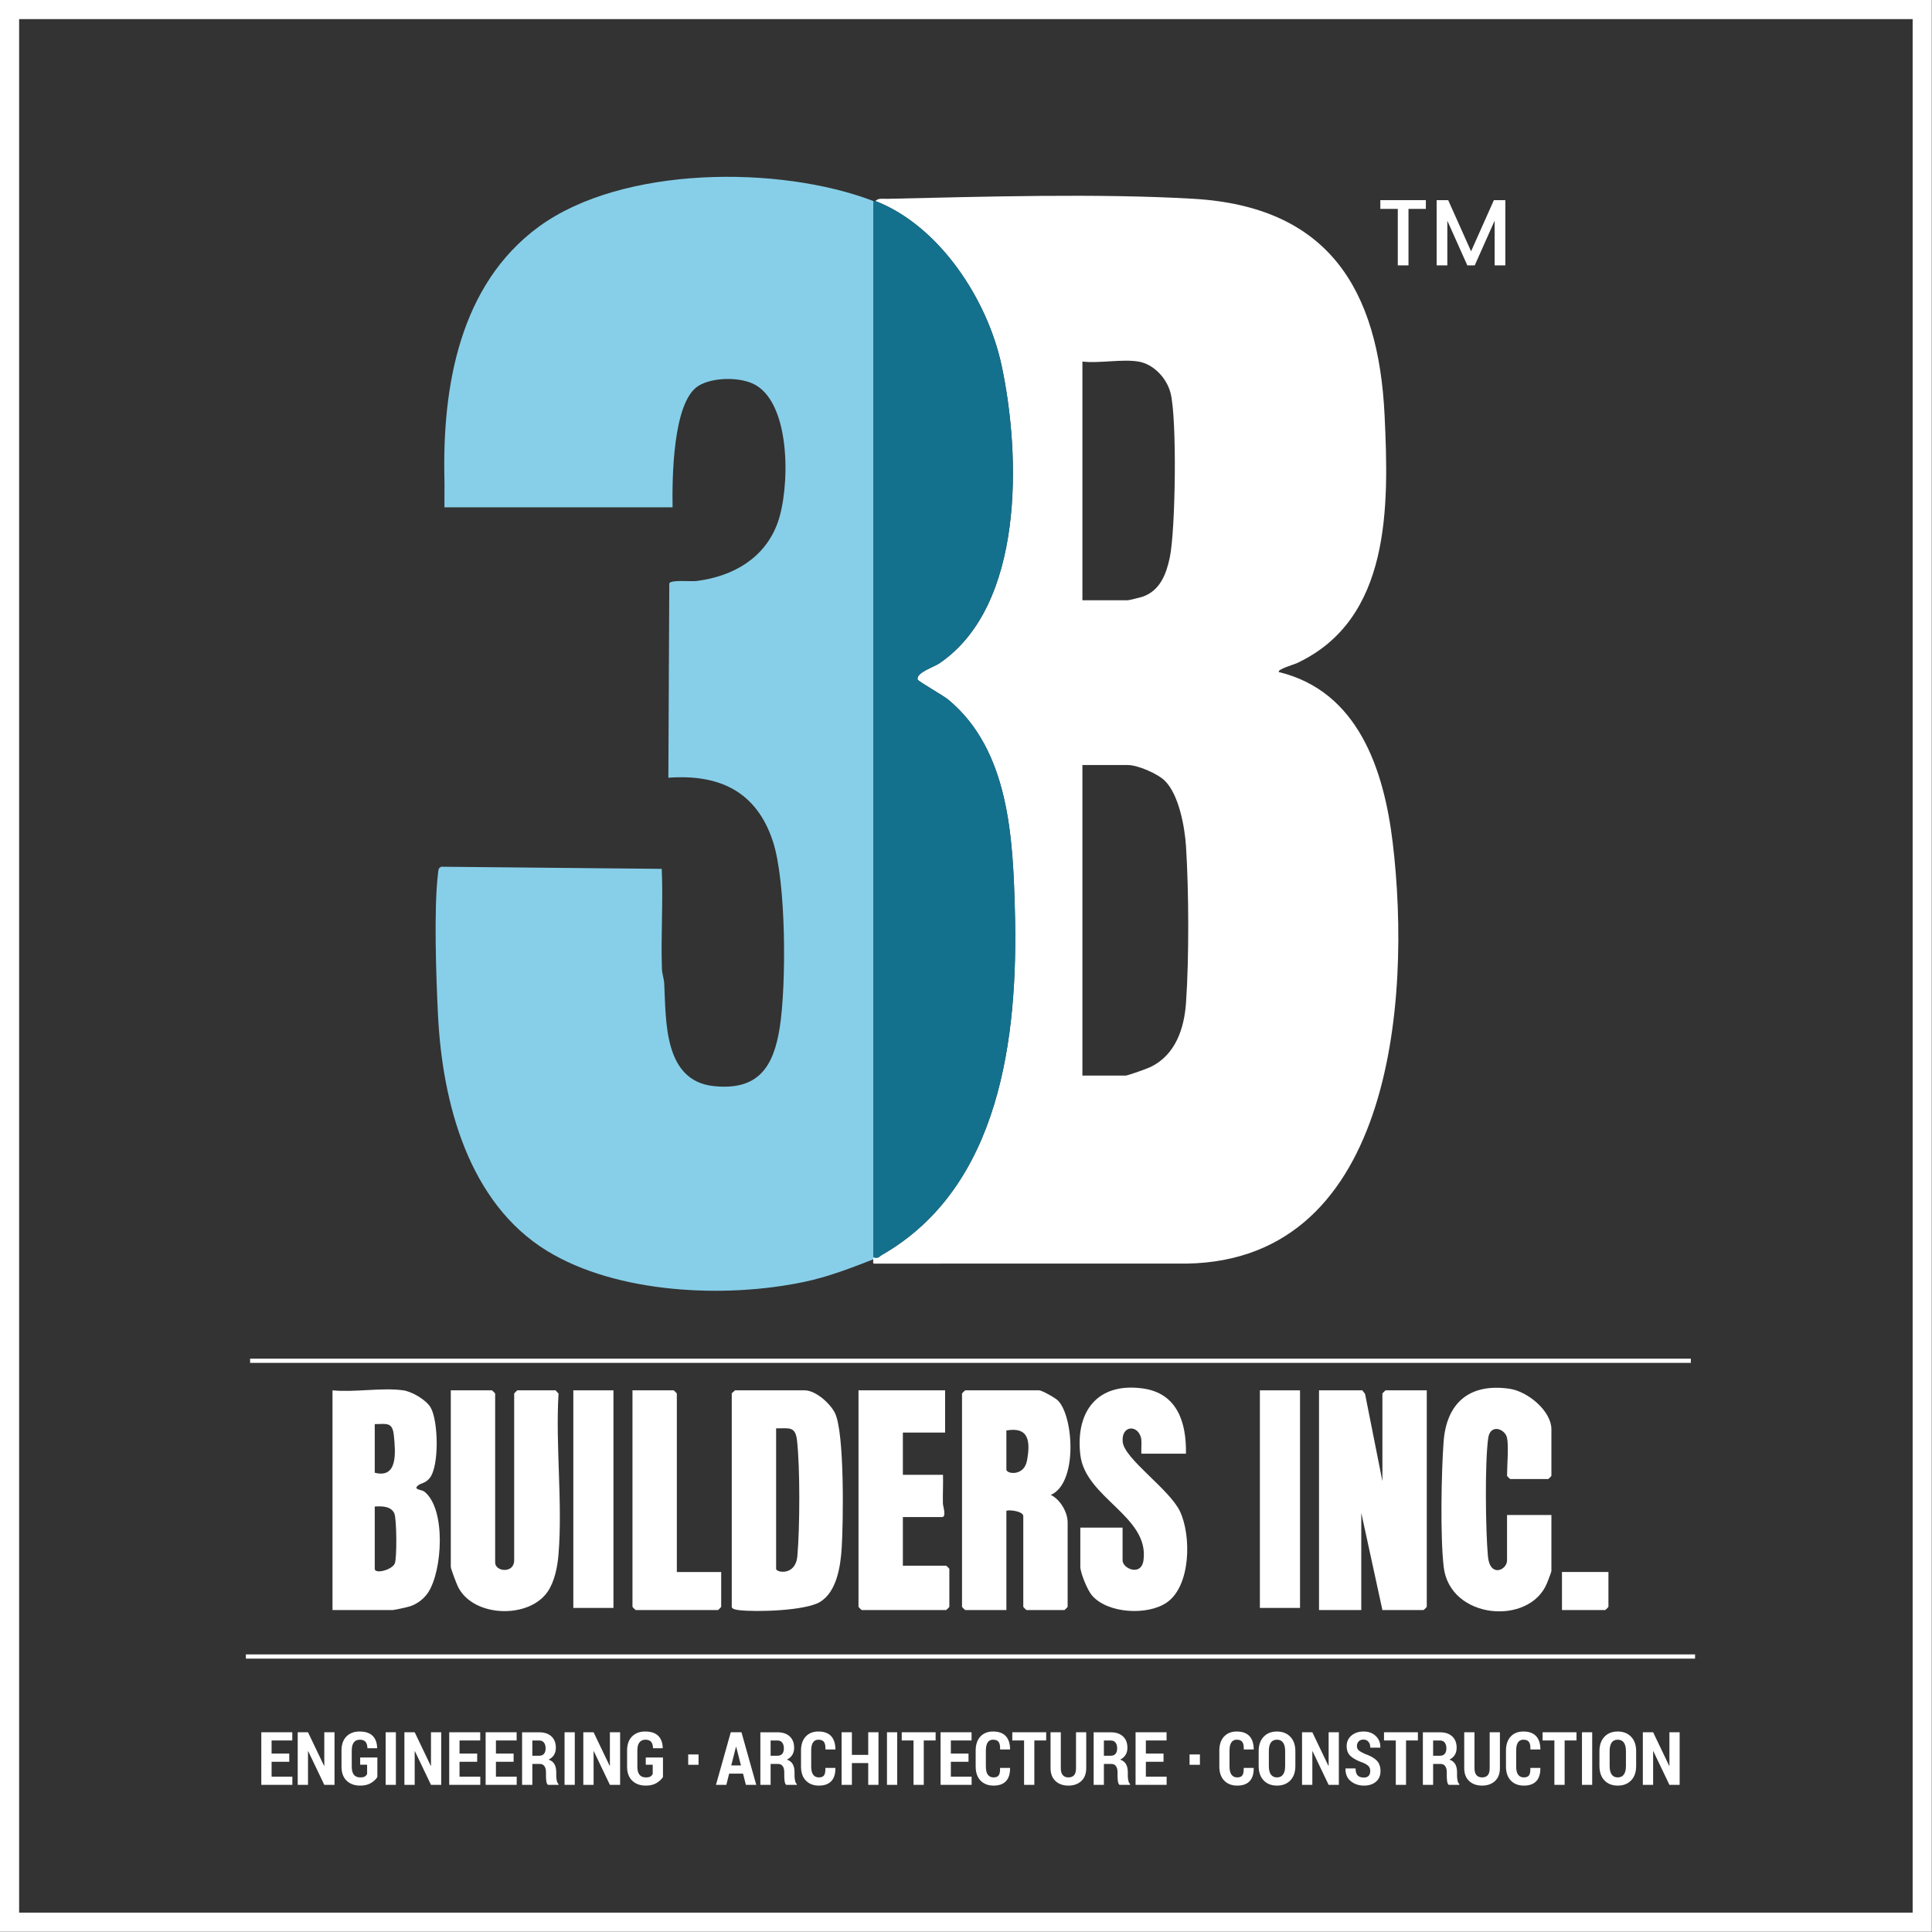 <svg width="4304" height="4304" viewBox="0 0 4304 4304" fill="none" xmlns="http://www.w3.org/2000/svg">
<rect x="0" y="0" width="4304" height="4304" fill="#333333" stroke="none"/>
<g clip-path="url(#clip0_736_1316)">
<path d="M4303.51 4303.51H0V0H4303.51V4303.51ZM42.61 4260.9H4260.9V42.61H42.61V4260.9Z" fill="white"/>
<path d="M3776.15 3685.57H547.77V3694.98H3776.15V3685.57Z" fill="white"/>
<path d="M3766.73 3026.71H557.18V3036.12H3766.73V3026.71Z" fill="white"/>
<path d="M3034.94 3097.31L3041.01 3105.36L3079.65 3299.67V3104.37C3079.65 3103.88 3086.21 3097.32 3086.7 3097.32H3178.47V3579.69C3178.47 3580.19 3171.91 3586.75 3171.41 3586.75H3079.64L3032.58 3370.27V3586.75H2938.45V3097.32H3034.94V3097.31Z" fill="white"/>
<path d="M2241.96 3365.56V3586.75H2150.19C2149.69 3586.75 2143.13 3580.19 2143.13 3579.69V3104.37C2143.13 3103.88 2149.69 3097.32 2150.19 3097.32H2314.9C2321.18 3097.32 2351.54 3114.32 2357.47 3120.63C2392.23 3157.6 2400.72 3304.61 2340.87 3330.27C2361.93 3340.28 2378.43 3368.86 2378.43 3391.45V3579.69C2378.43 3580.19 2371.87 3586.75 2371.37 3586.75H2286.66C2286.16 3586.75 2279.61 3580.19 2279.61 3579.69V3377.33C2279.61 3367.32 2250.89 3362.8 2241.96 3365.56ZM2241.96 3186.72V3273.78C2241.96 3283.69 2281.28 3289.6 2287.88 3253.81C2295.59 3212.04 2292.91 3177.73 2241.96 3186.72Z" fill="white"/>
<path d="M1637.23 3097.31H1792.53C1816.99 3097.31 1849.13 3126.16 1859.91 3147.58C1881.62 3190.7 1878.71 3390.86 1875.11 3448.14C1872.57 3488.64 1864.31 3546.37 1826.44 3568.89C1793.72 3588.35 1685.56 3591.57 1646.4 3586.98C1641.65 3586.42 1630.16 3584.83 1630.16 3579.68V3104.36C1630.17 3103.08 1635.67 3099.7 1637.23 3097.31ZM1728.99 3182.02V3494.98C1728.99 3503.34 1772.24 3511.29 1776.27 3466.96C1781.85 3405.72 1782.56 3268.53 1775.48 3208.38C1771.74 3176.61 1757.48 3182.27 1728.99 3182.02Z" fill="white"/>
<path d="M898.37 3097.31C917.65 3100.03 949.04 3118.2 959.19 3135.32C976.57 3164.63 978.88 3265.77 957.3 3292.71C948 3304.32 938.5 3303.63 931.87 3308.79C918.81 3318.95 939.35 3318.1 945.48 3323C994.17 3361.93 985.54 3499.98 953.63 3547.89C944.28 3561.93 929.68 3573.05 913.56 3578.41C907.9 3580.3 878.65 3586.76 874.85 3586.76H740.72V3097.33C789.65 3102.25 851.05 3090.64 898.37 3097.31ZM834.84 3280.84C886.81 3294.44 881.04 3234.77 877.47 3198.22C874.51 3167.93 862.43 3172.03 834.84 3172.61V3280.84ZM834.84 3356.14V3494.97C834.84 3507.12 872.99 3497.68 879.45 3483.11C884.44 3471.86 883.91 3383.41 878.42 3371.38C870.86 3354.86 850.09 3355.25 834.84 3356.14Z" fill="white"/>
<path d="M1244.27 3462.03C1242.05 3489.62 1235.84 3522.8 1219.96 3545.96C1178.04 3607.09 1054.32 3603.22 1020.46 3535.22C1017.01 3528.28 1004.25 3495.06 1004.25 3490.26V3097.3H1096.02C1096.52 3097.3 1103.08 3103.86 1103.08 3104.35V3480.84C1103.08 3501.7 1145.44 3505.74 1145.44 3476.14V3104.35C1145.44 3103.86 1152 3097.3 1152.5 3097.3H1237.21C1238.5 3097.3 1241.88 3102.81 1244.27 3104.35C1237.38 3220.57 1253.5 3347.1 1244.27 3462.03Z" fill="white"/>
<path d="M3357.3 3203.2C3352.87 3182.74 3319.98 3171.25 3315.39 3203.46C3307.59 3258.19 3309.51 3409.55 3314.72 3466.96C3319.11 3515.29 3357.3 3497.86 3357.3 3476.15V3374.97H3456.13V3499.68C3456.13 3502.19 3448.15 3522.36 3446.11 3527.31C3406.85 3622.37 3229.52 3607.88 3216.11 3490.28C3208.43 3423.01 3210.85 3281.9 3215.92 3212.41C3222.34 3124.33 3274.45 3080.89 3363.13 3093.83C3402.62 3099.59 3456.13 3142.63 3456.13 3184.38V3287.91C3456.13 3288.41 3449.57 3294.97 3449.07 3294.97H3364.36C3363.86 3294.97 3357.3 3288.41 3357.3 3287.91C3357.3 3265.96 3361.24 3221.34 3357.3 3203.2Z" fill="white"/>
<path d="M2641.98 3238.49H2543.15C2541.44 3238.49 2543.93 3212.17 2542.15 3204.18C2535.13 3172.84 2497.6 3174.92 2501.09 3212.06C2504.67 3250.1 2605.4 3317.56 2628.72 3367.04C2654.26 3421.25 2653 3532.78 2599.32 3569.95C2556.6 3599.55 2467.09 3594.77 2432.41 3553.94C2422.57 3542.34 2406.68 3504.07 2406.68 3490.25V3403.19H2500.81V3476.14C2500.81 3494.42 2542.4 3512.5 2547.41 3475.88C2560.84 3377.86 2417.77 3337.29 2406.66 3240.85C2395.61 3144.84 2444.26 3079.55 2545.11 3092.99C2622.95 3103.38 2643.28 3169.2 2641.98 3238.49Z" fill="white"/>
<path d="M2105.48 3097.31V3191.43H2011.35V3285.55H2100.77C2101.34 3306.71 2100.09 3328.08 2100.54 3349.29C2100.69 3355.91 2109.2 3379.67 2098.42 3379.67H2011.35V3487.91H2107.83C2108.33 3487.91 2114.89 3494.47 2114.89 3494.97V3579.68C2114.89 3580.18 2108.33 3586.74 2107.83 3586.74H1919.59C1919.09 3586.74 1912.53 3580.18 1912.53 3579.68V3097.31H2105.48Z" fill="white"/>
<path d="M1507.81 3502.03H1606.64V3579.68C1606.64 3580.18 1600.08 3586.74 1599.58 3586.74H1416.05C1415.55 3586.74 1408.99 3580.18 1408.99 3579.68V3097.31H1500.76C1501.26 3097.31 1507.82 3103.87 1507.82 3104.36V3502.03H1507.81Z" fill="white"/>
<path d="M1366.63 3097.31H1277.21V3582.04H1366.63V3097.31Z" fill="white"/>
<path d="M2896.11 3097.31H2806.69V3582.04H2896.11V3097.31Z" fill="white"/>
<path d="M3583.19 3502.03V3579.68C3583.19 3580.18 3576.63 3586.74 3576.13 3586.74H3479.66V3502.02H3583.19V3502.03Z" fill="white"/>
<path d="M1950.14 447.78C1957.41 440.63 1966.9 443.14 1975.85 442.94C2191.12 438.12 2445.85 430.45 2658.64 442.84C2958.47 460.3 3071.02 643.24 3084.51 925.24C3094.17 1127.4 3099.26 1379.69 2888.34 1477.72C2883.28 1480.07 2844.48 1491.33 2849.02 1497.17C3025.59 1539.91 3083.03 1714.69 3102.54 1876.67C3145.12 2230.13 3101.75 2826.61 2620.72 2814.88L1948.3 2815.02C1943.03 2815.59 1946.01 2808.92 1945.45 2805.51C1945.2 2803.99 1945.64 2802.35 1945.45 2800.81C1957.24 2804.51 1958.76 2799.02 1965.01 2795.44C2228.67 2644.22 2268.23 2309.85 2260.95 2031.17C2256.67 1867.04 2248.35 1670.97 2112.38 1558.54C2100.98 1549.11 2044.84 1517.62 2044.09 1513.6C2041.2 1498.14 2079.22 1486.85 2092.87 1477.57C2282.07 1348.93 2274.35 1015.01 2231.22 813.78C2199.71 666.9 2092.76 503.14 1950.14 447.78ZM2536.04 805.44C2499.88 799.46 2449.23 809.85 2411.33 805.44V1337.23H2512.51C2514.88 1337.23 2542.29 1330.53 2546.58 1328.95C2584.59 1314.93 2598.1 1278.89 2605.91 1242.39C2618.81 1182.11 2622.39 931.69 2607.58 875.08C2599.07 842.52 2570.16 811.08 2536.04 805.44ZM2411.33 2396.1H2507.8C2512.67 2396.1 2556.32 2380.36 2563.72 2376.72C2618.59 2349.75 2638.08 2291.73 2642.13 2233.95C2649.05 2135.2 2648.45 1984.39 2642.11 1885.29C2639.37 1842.46 2626.35 1770.38 2595.04 1739.41C2578.75 1723.29 2534.4 1704.3 2512.5 1704.3H2411.32V2396.1H2411.33Z" fill="white"/>
<path d="M1945.43 447.78V2800.82C1945.62 2802.36 1945.18 2804 1945.43 2805.52C1893.36 2825.65 1846.09 2844.26 1791.03 2855.84C1615.74 2892.72 1374.43 2882.14 1218.49 2786.55C1043.48 2679.27 985.5 2456.15 975.79 2262.17C971.66 2179.84 966.17 2024.34 975.75 1946.44C976.61 1939.5 975.7 1933.14 983.7 1930.86L1474.17 1935.58C1477.56 2009.72 1471.98 2084.48 1474.63 2158.64C1475.03 2169.76 1479.15 2180.06 1479.73 2191.2C1483.98 2273.42 1477.84 2407.9 1590.2 2419.58C1688.28 2429.76 1723.17 2378.15 1737.09 2288.95C1752.03 2193.28 1751.56 1964.24 1721.7 1873.93C1685.01 1762.96 1602.57 1724.32 1488.92 1732.58L1491 1299.29C1496.84 1290.93 1537.83 1296.09 1551.9 1294.31C1633.22 1284.05 1704.11 1243.34 1732.51 1164.32C1759.41 1089.47 1763.16 904.12 1683.54 857.92C1650.69 838.87 1586.93 839.8 1555.27 860.02C1498.24 896.45 1497.29 1068.25 1498.35 1130.17H990.09C989.79 1109.08 990.55 1087.84 990.07 1066.7C985.31 862.02 1023.55 634.45 1200.31 505.06C1386.12 369.02 1736.45 367.78 1945.43 447.78Z" fill="#87CFE9"/>
<path d="M1950.14 447.78C2092.76 503.13 2199.71 666.9 2231.2 813.8C2274.33 1015.02 2282.05 1348.95 2092.85 1477.59C2079.2 1486.87 2041.18 1498.16 2044.07 1513.62C2044.82 1517.64 2100.96 1549.13 2112.36 1558.56C2248.33 1670.99 2256.65 1867.06 2260.93 2031.18C2268.21 2309.87 2228.65 2644.24 1964.99 2795.45C1958.74 2799.03 1957.22 2804.52 1945.43 2800.82V447.78C1946.79 448.3 1948.77 447.25 1950.14 447.78Z" fill="#13718E"/>
<path d="M3176.44 445.88V465.34H3137.75V591.19H3113.93V465.34H3075.03V445.88H3176.44Z" fill="white"/>
<path d="M3353.49 445.88V591.19H3329.64V491.67L3285.32 591.19H3268.81L3224.28 491.67V591.19H3200.46V445.88H3226.17L3277.17 559.82L3327.99 445.88H3353.49Z" fill="white"/>
<path d="M644.4 3924.78H605.04V3957.92H651.31V3976.19H582.11V3859.03H651.15V3877.3H605.04V3906.51H644.4V3924.78Z" fill="white"/>
<path d="M745.22 3976.19H722.44L686.63 3901.27L686.15 3901.44V3976.19H663.22V3859.03H686.15L721.96 3933.86L722.44 3933.7V3859.03H745.22V3976.19Z" fill="white"/>
<path d="M840.67 3958.8C837.51 3963.85 832.75 3968.28 826.42 3972.12C820.08 3975.95 812.06 3977.88 802.37 3977.88C789.8 3977.88 779.75 3974.21 772.15 3966.86C764.55 3959.51 760.77 3949.05 760.77 3935.47V3899.74C760.77 3886.29 764.42 3875.85 771.75 3868.44C779.08 3861.05 788.77 3857.35 800.84 3857.35C813.81 3857.35 823.56 3860.51 830.04 3866.87C836.53 3873.22 839.9 3882.31 840.17 3894.16L840.02 3894.64H818.53C818.38 3888.04 816.92 3883.2 814.15 3880.17C811.39 3877.14 807.17 3875.6 801.47 3875.6C795.9 3875.6 791.53 3877.58 788.36 3881.53C785.19 3885.48 783.62 3891.47 783.62 3899.53V3935.45C783.62 3943.66 785.21 3949.74 788.4 3953.7C791.58 3957.63 796.25 3959.61 802.37 3959.61C806.92 3959.61 810.3 3959 812.47 3957.77C814.64 3956.52 816.42 3954.7 817.82 3952.3V3931.29H802.37V3915.21H840.67V3958.8Z" fill="white"/>
<path d="M881.92 3859.03H859.15V3976.18H881.92V3859.03Z" fill="white"/>
<path d="M982.9 3976.19H960.12L924.32 3901.27L923.84 3901.44V3976.19H900.91V3859.03H923.84L959.64 3933.86L960.12 3933.7V3859.03H982.9V3976.19Z" fill="white"/>
<path d="M1063.05 3924.78H1023.7V3957.92H1069.96V3976.19H1000.77V3859.03H1069.81V3877.3H1023.7V3906.51H1063.05V3924.78Z" fill="white"/>
<path d="M1144.17 3924.78H1104.81V3957.92H1151.08V3976.19H1081.88V3859.03H1150.92V3877.3H1104.81V3906.51H1144.17V3924.78Z" fill="white"/>
<path d="M1185.92 3929.6V3976.19H1163.07V3859.11H1201.29C1212.82 3859.11 1221.88 3862.16 1228.44 3868.24C1235.02 3874.32 1238.3 3882.79 1238.3 3893.63C1238.3 3899.73 1236.94 3905.01 1234.19 3909.44C1231.47 3913.85 1227.45 3917.38 1222.2 3920.01C1228.23 3922.05 1232.54 3925.44 1235.21 3930.14C1237.86 3934.88 1239.18 3940.77 1239.18 3947.85V3956.14C1239.18 3959.37 1239.56 3962.8 1240.31 3966.48C1241.06 3970.15 1242.38 3972.81 1244.24 3974.48V3976.17H1220.6C1218.72 3974.46 1217.53 3971.66 1217.05 3967.8C1216.57 3963.94 1216.32 3959.99 1216.32 3955.98V3948C1216.32 3942.17 1215.13 3937.62 1212.75 3934.41C1210.35 3931.19 1206.94 3929.58 1202.48 3929.58H1185.92V3929.6ZM1185.92 3911.33H1201.22C1205.88 3911.33 1209.43 3909.91 1211.85 3907.07C1214.25 3904.23 1215.46 3900.18 1215.46 3894.92C1215.46 3889.55 1214.25 3885.29 1211.85 3882.12C1209.43 3878.96 1205.92 3877.38 1201.29 3877.38H1185.92V3911.33Z" fill="white"/>
<path d="M1280.47 3859.03H1257.69V3976.18H1280.47V3859.03Z" fill="white"/>
<path d="M1381.45 3976.19H1358.67L1322.86 3901.27L1322.38 3901.44V3976.19H1299.45V3859.03H1322.38L1358.19 3933.86L1358.67 3933.7V3859.03H1381.45V3976.19Z" fill="white"/>
<path d="M1476.89 3958.8C1473.72 3963.85 1468.96 3968.28 1462.63 3972.12C1456.3 3975.95 1448.28 3977.88 1438.59 3977.88C1426.02 3977.88 1415.97 3974.21 1408.37 3966.86C1400.77 3959.51 1396.99 3949.05 1396.99 3935.47V3899.74C1396.99 3886.29 1400.64 3875.85 1407.97 3868.44C1415.3 3861.05 1424.99 3857.35 1437.06 3857.35C1450.03 3857.35 1459.78 3860.51 1466.27 3866.87C1472.75 3873.22 1476.13 3882.31 1476.4 3894.16L1476.25 3894.64H1454.76C1454.61 3888.04 1453.15 3883.2 1450.39 3880.17C1447.63 3877.14 1443.41 3875.6 1437.71 3875.6C1432.14 3875.6 1427.77 3877.58 1424.6 3881.53C1421.43 3885.48 1419.86 3891.47 1419.86 3899.53V3935.45C1419.86 3943.66 1421.46 3949.74 1424.64 3953.7C1427.83 3957.63 1432.49 3959.61 1438.61 3959.61C1443.16 3959.61 1446.54 3959 1448.7 3957.77C1450.87 3956.52 1452.65 3954.7 1454.06 3952.3V3931.29H1438.61V3915.21H1476.91V3958.8H1476.89Z" fill="white"/>
<path d="M1655.28 3951.16H1624.38L1618.11 3976.18H1595L1627.98 3859.03H1651.8L1684.73 3976.18H1661.63L1655.28 3951.16ZM1629.05 3932.89H1650.62L1640.07 3891.46H1639.59L1629.05 3932.89Z" fill="white"/>
<path d="M1716.74 3929.6V3976.19H1693.89V3859.11H1732.12C1743.65 3859.11 1752.71 3862.16 1759.27 3868.24C1765.85 3874.32 1769.13 3882.79 1769.13 3893.63C1769.13 3899.73 1767.77 3905.01 1765.03 3909.44C1762.3 3913.85 1758.29 3917.38 1753.04 3920.01C1759.06 3922.05 1763.38 3925.44 1766.05 3930.14C1768.7 3934.88 1770.02 3940.77 1770.02 3947.85V3956.14C1770.02 3959.37 1770.4 3962.8 1771.15 3966.48C1771.9 3970.15 1773.22 3972.81 1775.08 3974.48V3976.17H1751.44C1749.56 3974.46 1748.37 3971.66 1747.89 3967.8C1747.41 3963.94 1747.16 3959.99 1747.16 3955.98V3948C1747.16 3942.17 1745.97 3937.62 1743.59 3934.41C1741.19 3931.19 1737.78 3929.58 1733.32 3929.58H1716.74V3929.6ZM1716.74 3911.33H1732.03C1736.69 3911.33 1740.24 3909.91 1742.66 3907.07C1745.06 3904.23 1746.27 3900.18 1746.27 3894.92C1746.27 3889.55 1745.06 3885.29 1742.66 3882.12C1740.24 3878.96 1736.73 3877.38 1732.11 3877.38H1716.74V3911.33Z" fill="white"/>
<path d="M1860.8 3938.44L1861.03 3938.94C1861.15 3951.8 1858.07 3961.51 1851.86 3968.05C1845.64 3974.61 1836.47 3977.88 1824.34 3977.88C1812.21 3977.88 1802.54 3974.17 1795.29 3966.73C1788.06 3959.3 1784.43 3948.79 1784.43 3935.14V3900.14C1784.43 3886.57 1787.94 3876.06 1794.95 3868.57C1801.93 3861.09 1811.32 3857.35 1823.06 3857.35C1835.51 3857.35 1844.9 3860.67 1851.27 3867.33C1857.62 3873.97 1860.9 3883.81 1861.11 3896.84L1860.88 3897.34H1838.83C1839.16 3889.63 1838.1 3884.08 1835.68 3880.7C1833.28 3877.3 1829.06 3875.59 1823.05 3875.59C1817.91 3875.59 1813.96 3877.61 1811.23 3881.64C1808.49 3885.67 1807.12 3891.78 1807.12 3899.93V3935.12C1807.12 3943.39 1808.58 3949.55 1811.5 3953.56C1814.44 3957.59 1818.72 3959.6 1824.33 3959.6C1829.86 3959.6 1833.72 3958.01 1835.88 3954.82C1838.05 3951.62 1839.01 3946.17 1838.74 3938.44H1860.8Z" fill="white"/>
<path d="M1957.03 3976.19H1934.18V3927.66H1897.8V3976.19H1874.86V3859.03H1897.8V3909.41H1934.18V3859.03H1957.03V3976.19Z" fill="white"/>
<path d="M1998.71 3859.03H1975.94V3976.18H1998.71V3859.03Z" fill="white"/>
<path d="M2084.32 3877.3H2057.91V3976.19H2035.07V3877.3H2008.84V3859.03H2084.32V3877.3Z" fill="white"/>
<path d="M2157.62 3924.78H2118.26V3957.92H2164.53V3976.19H2095.33V3859.03H2164.38V3877.3H2118.26V3906.51H2157.62V3924.78Z" fill="white"/>
<path d="M2249.92 3938.44L2250.15 3938.94C2250.26 3951.8 2247.19 3961.51 2240.98 3968.05C2234.76 3974.61 2225.59 3977.88 2213.46 3977.88C2201.33 3977.88 2191.66 3974.17 2184.41 3966.73C2177.18 3959.3 2173.55 3948.79 2173.55 3935.14V3900.14C2173.55 3886.57 2177.06 3876.06 2184.07 3868.57C2191.05 3861.09 2200.44 3857.35 2212.18 3857.35C2224.63 3857.35 2234.01 3860.67 2240.39 3867.33C2246.74 3873.97 2250.02 3883.81 2250.23 3896.84L2250 3897.34H2227.95C2228.28 3889.63 2227.22 3884.08 2224.81 3880.7C2222.41 3877.3 2218.19 3875.59 2212.18 3875.59C2207.04 3875.59 2203.08 3877.61 2200.36 3881.64C2197.62 3885.67 2196.25 3891.78 2196.25 3899.93V3935.12C2196.25 3943.39 2197.71 3949.55 2200.62 3953.56C2203.56 3957.59 2207.84 3959.6 2213.46 3959.6C2218.99 3959.6 2222.85 3958.01 2225.01 3954.82C2227.18 3951.62 2228.14 3946.17 2227.87 3938.44H2249.92Z" fill="white"/>
<path d="M2330.63 3877.3H2304.23V3976.19H2281.39V3877.3H2255.16V3859.03H2330.63V3877.3Z" fill="white"/>
<path d="M2419.86 3859.03V3938.77C2419.86 3951.28 2416.19 3960.91 2408.88 3967.71C2401.55 3974.48 2391.95 3977.88 2380.11 3977.88C2368.25 3977.88 2358.66 3974.48 2351.35 3967.67C2344.02 3960.86 2340.35 3951.22 2340.35 3938.77V3859.03H2363.2V3938.77C2363.2 3945.91 2364.68 3951.17 2367.63 3954.54C2370.57 3957.92 2374.73 3959.61 2380.1 3959.61C2385.61 3959.61 2389.83 3958 2392.73 3954.8C2395.63 3951.57 2397.07 3946.24 2397.07 3938.78V3859.04H2419.86V3859.03Z" fill="white"/>
<path d="M2459.2 3929.6V3976.19H2436.35V3859.11H2474.57C2486.1 3859.11 2495.16 3862.16 2501.73 3868.24C2508.31 3874.32 2511.59 3882.79 2511.59 3893.63C2511.59 3899.73 2510.23 3905.01 2507.48 3909.44C2504.76 3913.85 2500.75 3917.38 2495.49 3920.01C2501.51 3922.05 2505.83 3925.44 2508.5 3930.14C2511.15 3934.88 2512.47 3940.77 2512.47 3947.85V3956.14C2512.47 3959.37 2512.85 3962.8 2513.6 3966.48C2514.35 3970.15 2515.67 3972.81 2517.53 3974.48V3976.17H2493.89C2492.01 3974.46 2490.82 3971.66 2490.34 3967.8C2489.86 3963.94 2489.61 3959.99 2489.61 3955.98V3948C2489.61 3942.17 2488.42 3937.62 2486.04 3934.41C2483.64 3931.19 2480.23 3929.58 2475.77 3929.58H2459.2V3929.6ZM2459.2 3911.33H2474.5C2479.16 3911.33 2482.71 3909.91 2485.13 3907.07C2487.53 3904.23 2488.74 3900.18 2488.74 3894.92C2488.74 3889.55 2487.53 3885.29 2485.13 3882.12C2482.71 3878.96 2479.2 3877.38 2474.57 3877.38H2459.2V3911.33Z" fill="white"/>
<path d="M2592.05 3924.78H2552.69V3957.92H2598.96V3976.19H2529.76V3859.03H2598.8V3877.3H2552.69V3906.51H2592.05V3924.78Z" fill="white"/>
<path d="M2792.73 3938.44L2792.96 3938.94C2793.07 3951.8 2790 3961.51 2783.79 3968.05C2777.57 3974.61 2768.4 3977.88 2756.27 3977.88C2744.14 3977.88 2734.47 3974.17 2727.22 3966.73C2719.98 3959.3 2716.36 3948.79 2716.36 3935.14V3900.14C2716.36 3886.57 2719.87 3876.06 2726.88 3868.57C2733.86 3861.09 2743.25 3857.35 2754.99 3857.35C2767.44 3857.35 2776.83 3860.67 2783.2 3867.33C2789.55 3873.97 2792.83 3883.81 2793.04 3896.84L2792.81 3897.34H2770.76C2771.09 3889.63 2770.03 3884.08 2767.61 3880.7C2765.21 3877.3 2760.99 3875.59 2754.98 3875.59C2749.84 3875.59 2745.88 3877.61 2743.16 3881.64C2740.42 3885.67 2739.05 3891.78 2739.05 3899.93V3935.12C2739.05 3943.39 2740.51 3949.55 2743.42 3953.56C2746.36 3957.59 2750.64 3959.6 2756.26 3959.6C2761.78 3959.6 2765.64 3958.01 2767.81 3954.82C2769.98 3951.62 2770.93 3946.17 2770.67 3938.44H2792.73Z" fill="white"/>
<path d="M2885.74 3934.1C2885.74 3947.84 2882 3958.57 2874.56 3966.28C2867.09 3974.01 2857.17 3977.87 2844.78 3977.87C2832.4 3977.87 2822.5 3974.01 2815.09 3966.28C2807.68 3958.57 2803.98 3947.84 2803.98 3934.1V3901.27C2803.98 3887.58 2807.68 3876.84 2815.09 3869.05C2822.5 3861.24 2832.36 3857.35 2844.7 3857.35C2857.04 3857.35 2866.96 3861.24 2874.48 3869.05C2881.98 3876.84 2885.74 3887.59 2885.74 3901.27V3934.1ZM2862.97 3901.02C2862.97 3892.63 2861.41 3886.3 2858.3 3882.02C2855.19 3877.74 2850.66 3875.59 2844.69 3875.59C2838.69 3875.59 2834.17 3877.72 2831.18 3881.98C2828.17 3886.22 2826.67 3892.58 2826.67 3901.02V3934.1C2826.67 3942.6 2828.21 3948.99 2831.26 3953.23C2834.31 3957.47 2838.82 3959.6 2844.77 3959.6C2850.68 3959.6 2855.19 3957.47 2858.3 3953.23C2861.41 3948.99 2862.97 3942.6 2862.97 3934.1V3901.02Z" fill="white"/>
<path d="M2982.63 3976.19H2959.85L2924.05 3901.27L2923.56 3901.44V3976.19H2900.63V3859.03H2923.56L2959.37 3933.86L2959.85 3933.7V3859.03H2982.63V3976.19Z" fill="white"/>
<path d="M3052.54 3945.62C3052.54 3941.05 3051.37 3937.45 3049.01 3934.8C3046.65 3932.13 3042.49 3929.52 3036.54 3926.95C3024.35 3922.71 3015.22 3917.89 3009.14 3912.5C3003.06 3907.11 3000.01 3899.57 3000.01 3889.85C3000.01 3880.24 3003.56 3872.43 3010.64 3866.38C3017.72 3860.35 3026.76 3857.34 3037.75 3857.34C3048.9 3857.34 3057.98 3860.7 3064.94 3867.43C3071.91 3874.17 3075.28 3882.65 3075.07 3892.9L3074.92 3893.38H3052.72C3052.72 3888.02 3051.38 3883.67 3048.69 3880.35C3046.01 3877.03 3042.22 3875.36 3037.35 3875.36C3032.78 3875.36 3029.23 3876.74 3026.68 3879.5C3024.13 3882.27 3022.86 3885.74 3022.86 3889.92C3022.86 3893.77 3024.28 3896.96 3027.12 3899.46C3029.96 3901.95 3034.91 3904.71 3041.94 3907.79C3053.03 3911.53 3061.4 3916.31 3067 3922.06C3072.6 3927.84 3075.4 3935.63 3075.4 3945.44C3075.4 3955.59 3072.02 3963.51 3065.27 3969.25C3058.51 3975.01 3049.51 3977.87 3038.31 3977.87C3027.16 3977.87 3017.49 3974.61 3009.29 3968.1C3001.11 3961.58 2997.16 3952.23 2997.43 3940.05L2997.58 3939.57H3019.88C3019.88 3946.8 3021.4 3952.02 3024.47 3955.19C3027.52 3958.36 3032.15 3959.93 3038.31 3959.93C3043.14 3959.93 3046.71 3958.64 3049.05 3956.08C3051.37 3953.51 3052.54 3950.01 3052.54 3945.62Z" fill="white"/>
<path d="M3158.7 3877.3H3132.29V3976.19H3109.45V3877.3H3083.22V3859.03H3158.7V3877.3Z" fill="white"/>
<path d="M3192.64 3929.6V3976.19H3169.79V3859.11H3208.01C3219.54 3859.11 3228.6 3862.16 3235.17 3868.24C3241.75 3874.32 3245.03 3882.79 3245.03 3893.63C3245.03 3899.73 3243.67 3905.01 3240.92 3909.44C3238.2 3913.85 3234.19 3917.38 3228.93 3920.01C3234.95 3922.05 3239.27 3925.44 3241.94 3930.14C3244.59 3934.88 3245.91 3940.77 3245.91 3947.85V3956.14C3245.91 3959.37 3246.29 3962.8 3247.04 3966.48C3247.79 3970.15 3249.11 3972.81 3250.97 3974.48V3976.17H3227.33C3225.45 3974.46 3224.26 3971.66 3223.78 3967.8C3223.3 3963.94 3223.05 3959.99 3223.05 3955.98V3948C3223.05 3942.17 3221.86 3937.62 3219.48 3934.41C3217.08 3931.19 3213.67 3929.58 3209.21 3929.58H3192.64V3929.6ZM3192.64 3911.33H3207.93C3212.59 3911.33 3216.14 3909.91 3218.56 3907.07C3220.96 3904.23 3222.17 3900.18 3222.17 3894.92C3222.17 3889.55 3220.96 3885.29 3218.56 3882.12C3216.14 3878.96 3212.63 3877.38 3208 3877.38H3192.63V3911.33H3192.64Z" fill="white"/>
<path d="M3341.42 3859.03V3938.77C3341.42 3951.28 3337.75 3960.91 3330.44 3967.71C3323.11 3974.48 3313.51 3977.88 3301.67 3977.88C3289.81 3977.88 3280.22 3974.48 3272.91 3967.67C3265.58 3960.86 3261.91 3951.22 3261.91 3938.77V3859.03H3284.77V3938.77C3284.77 3945.91 3286.25 3951.17 3289.2 3954.54C3292.14 3957.92 3296.3 3959.61 3301.67 3959.61C3307.18 3959.61 3311.4 3958 3314.3 3954.8C3317.2 3951.57 3318.64 3946.24 3318.64 3938.78V3859.04H3341.42V3859.03Z" fill="white"/>
<path d="M3431.3 3938.44L3431.53 3938.94C3431.65 3951.8 3428.57 3961.51 3422.36 3968.05C3416.14 3974.61 3406.97 3977.88 3394.84 3977.88C3382.72 3977.88 3373.05 3974.17 3365.79 3966.73C3358.56 3959.3 3354.93 3948.79 3354.93 3935.14V3900.14C3354.93 3886.57 3358.44 3876.06 3365.45 3868.57C3372.43 3861.09 3381.82 3857.35 3393.56 3857.35C3406.01 3857.35 3415.4 3860.67 3421.77 3867.33C3428.12 3873.97 3431.4 3883.81 3431.61 3896.84L3431.38 3897.34H3409.33C3409.66 3889.63 3408.6 3884.08 3406.18 3880.7C3403.78 3877.3 3399.56 3875.59 3393.55 3875.59C3388.41 3875.59 3384.46 3877.61 3381.73 3881.64C3378.99 3885.67 3377.63 3891.78 3377.63 3899.93V3935.12C3377.63 3943.39 3379.09 3949.55 3382 3953.56C3384.94 3957.59 3389.22 3959.6 3394.83 3959.6C3400.36 3959.6 3404.22 3958.01 3406.38 3954.82C3408.55 3951.62 3409.51 3946.17 3409.24 3938.44H3431.3Z" fill="white"/>
<path d="M3512.01 3877.3H3485.6V3976.19H3462.77V3877.3H3436.54V3859.03H3512.01V3877.3Z" fill="white"/>
<path d="M3547.01 3859.03H3524.23V3976.18H3547.01V3859.03Z" fill="white"/>
<path d="M3644.93 3934.1C3644.93 3947.84 3641.19 3958.57 3633.74 3966.28C3626.28 3974.01 3616.36 3977.87 3603.96 3977.87C3591.58 3977.87 3581.68 3974.01 3574.28 3966.28C3566.87 3958.57 3563.17 3947.84 3563.17 3934.1V3901.27C3563.17 3887.58 3566.88 3876.84 3574.28 3869.05C3581.68 3861.24 3591.55 3857.35 3603.89 3857.35C3616.23 3857.35 3626.15 3861.24 3633.67 3869.05C3641.17 3876.84 3644.93 3887.59 3644.93 3901.27V3934.1ZM3622.16 3901.02C3622.16 3892.63 3620.61 3886.3 3617.5 3882.02C3614.39 3877.74 3609.86 3875.59 3603.89 3875.59C3597.88 3875.59 3593.37 3877.72 3590.38 3881.98C3587.37 3886.22 3585.87 3892.58 3585.87 3901.02V3934.1C3585.87 3942.6 3587.4 3948.99 3590.46 3953.23C3593.51 3957.47 3598.02 3959.6 3603.97 3959.6C3609.88 3959.6 3614.39 3957.47 3617.5 3953.23C3620.61 3948.99 3622.16 3942.6 3622.16 3934.1V3901.02Z" fill="white"/>
<path d="M3741.81 3976.19H3719.03L3683.22 3901.27L3682.74 3901.44V3976.19H3659.81V3859.03H3682.74L3718.55 3933.86L3719.03 3933.7V3859.03H3741.81V3976.19Z" fill="white"/>
<path d="M1556.19 3908.45H1533.14V3931.5H1556.19V3908.45Z" fill="white"/>
<path d="M2673.1 3908.45H2650.05V3931.5H2673.1V3908.45Z" fill="white"/>
</g>
<defs>
<clipPath id="clip0_736_1316">
<rect width="4303.51" height="4303.51" fill="white"/>
</clipPath>
</defs>
</svg>
